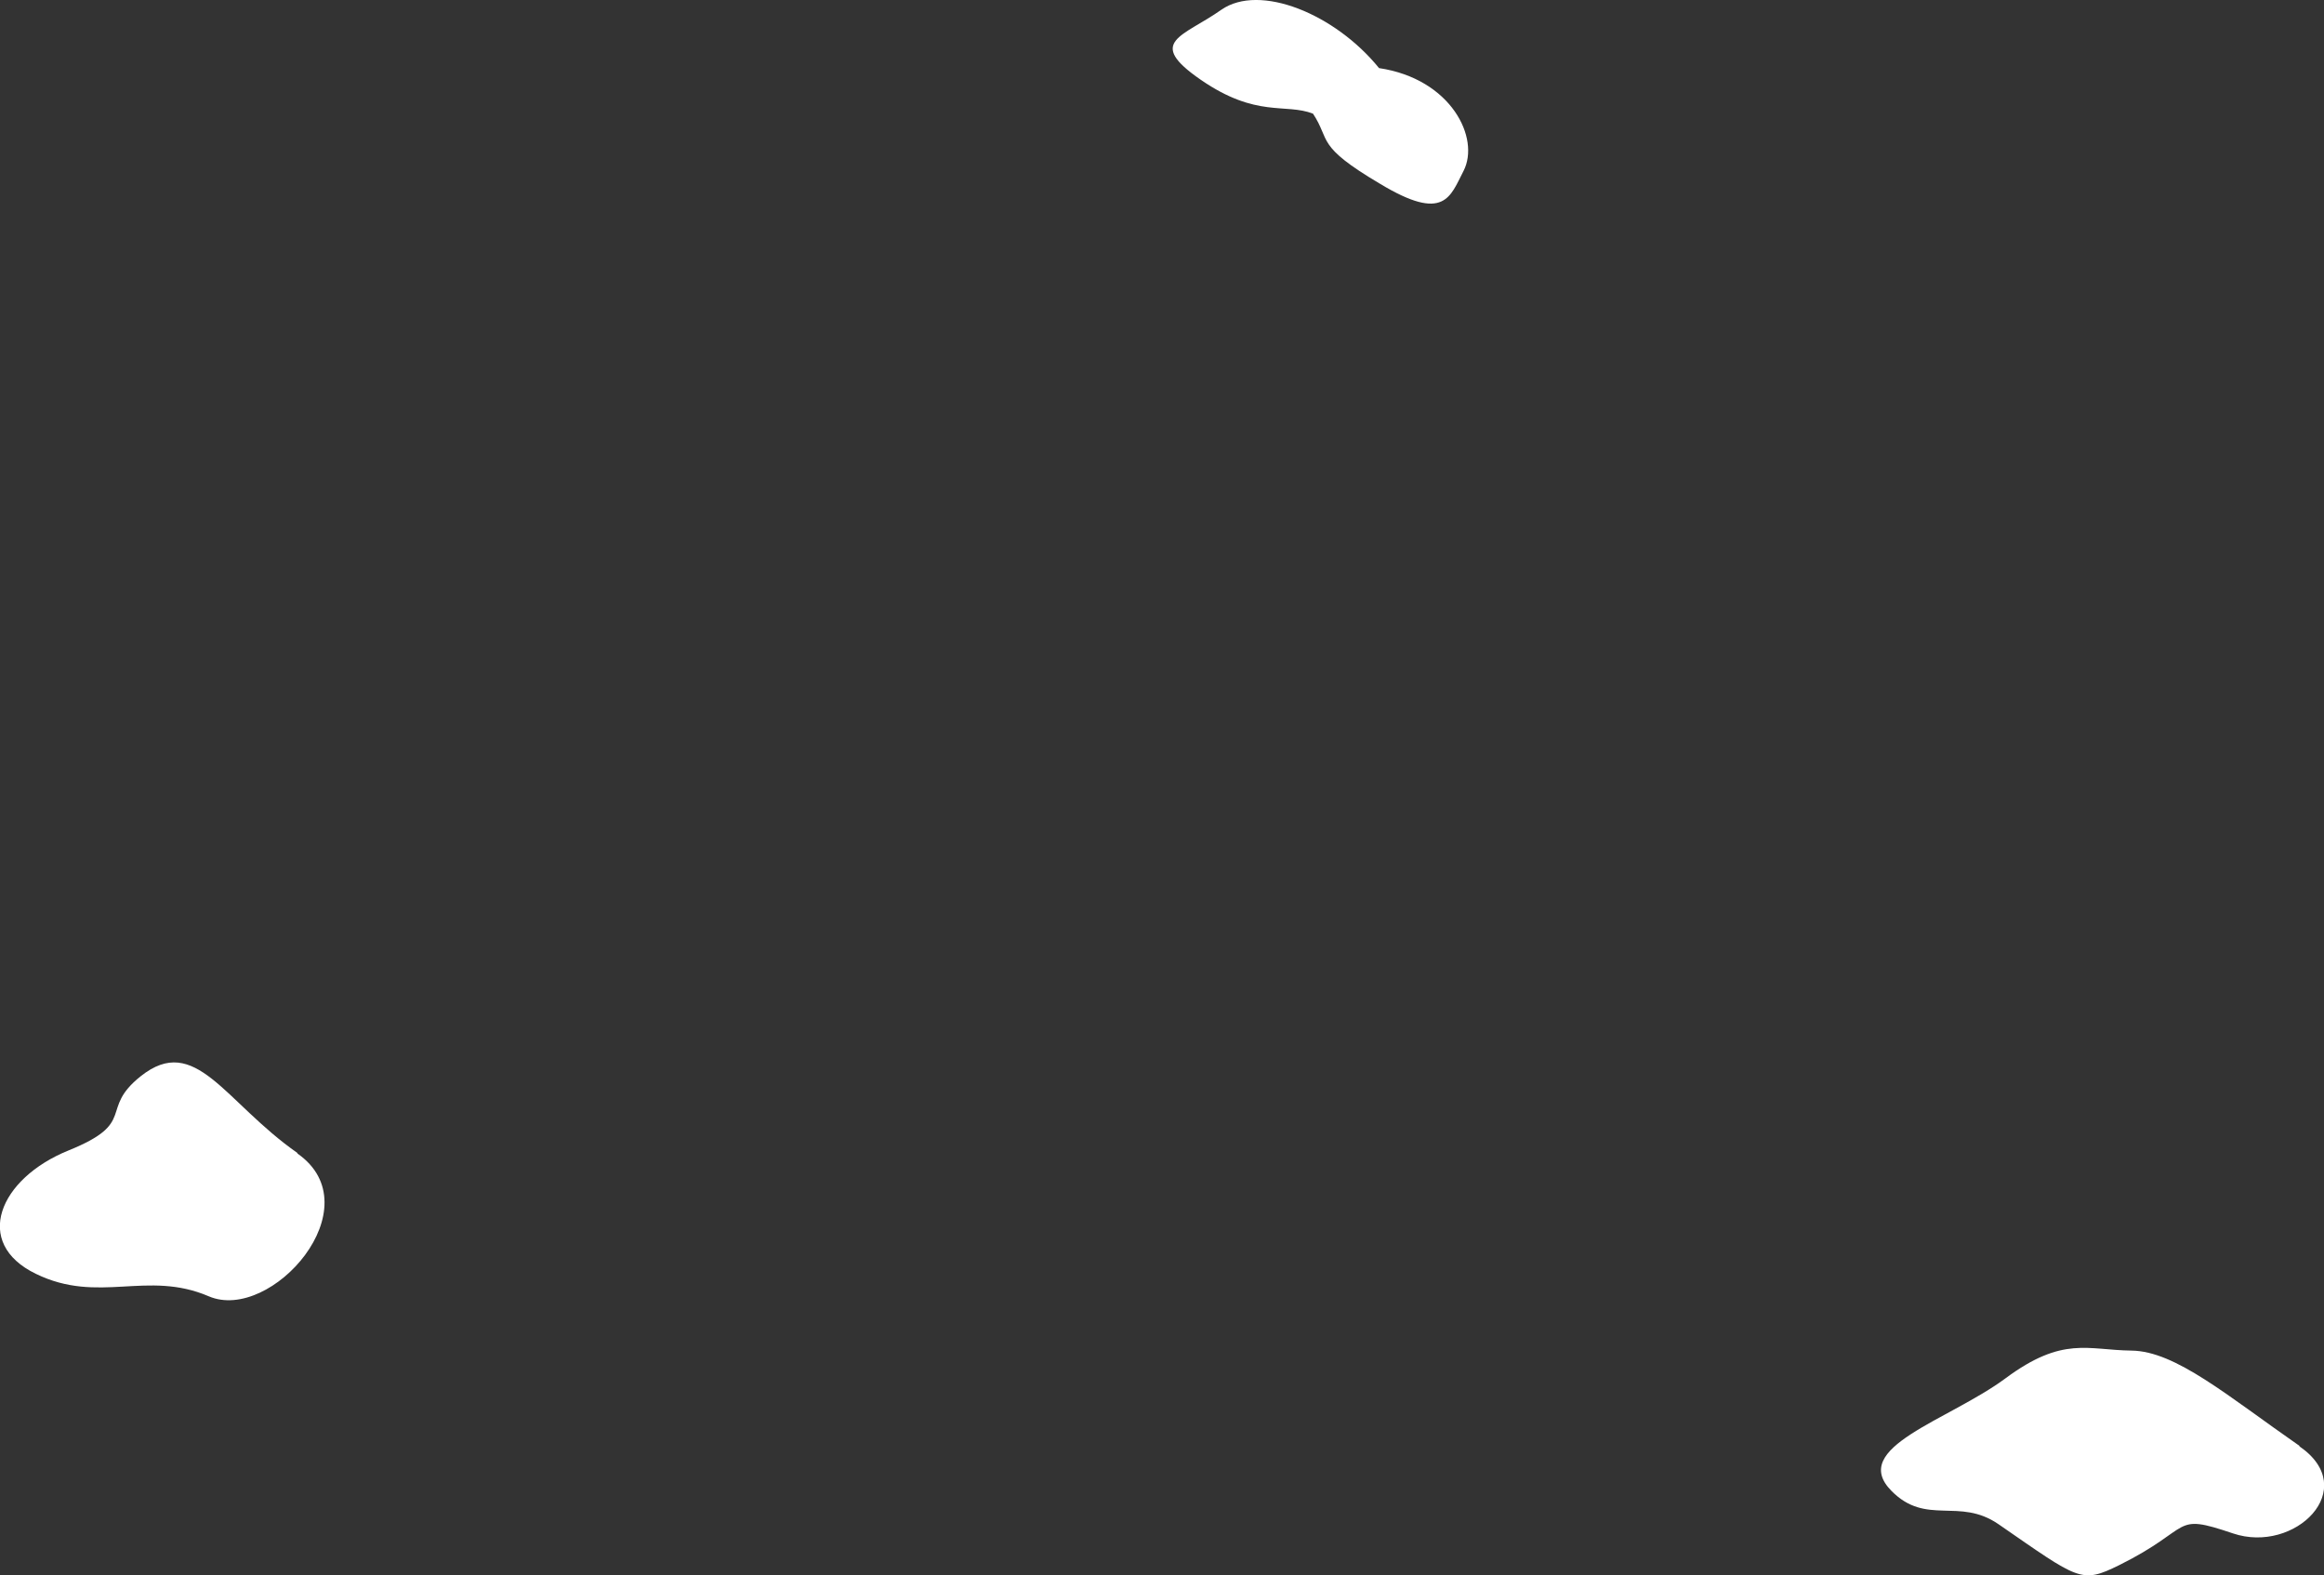 <?xml version="1.0" encoding="UTF-8"?>
<svg id="_レイヤー_2" data-name="レイヤー 2" xmlns="http://www.w3.org/2000/svg" viewBox="0 0 45.4 30.77">
  <rect x="0" y="0" width="45.4" height="30.77" fill="#333333" stroke="none"/>
  <defs>
    <style>
      .cls-1 {
        fill: #fff;
      }
    </style>
  </defs>
  <g id="_レイヤー_2-2" data-name="レイヤー 2">
    <g>
      <path class="cls-1" d="M5.81,22.52c-1.43-1-1.99-2.35-3.06-1.5-.83.66-.05.9-1.41,1.45-1.36.55-1.88,1.81-.64,2.41,1.23.6,2.17-.08,3.38.44,1.22.52,3.22-1.75,1.73-2.79Z"/>
      <path class="cls-1" d="M44.92,28.24c-1.41-.98-2.42-1.85-3.28-1.86s-1.34-.29-2.46.54-3.07,1.35-2.23,2.2c.68.69,1.32.12,2.09.65,1.58,1.09,1.61,1.17,2.36.8,1.47-.73,1.01-1.03,2.22-.62s2.51-.87,1.3-1.7Z"/>
      <path class="cls-1" d="M28.59,3.34c.33-.64-.24-1.8-1.65-2.01-.86-1.06-2.33-1.66-3.08-1.14-.75.53-1.49.62-.4,1.37,1.09.75,1.65.45,2.19.66.35.53.04.62,1.31,1.37,1.26.76,1.37.25,1.63-.25Z"/>
    </g>
  </g>
</svg>